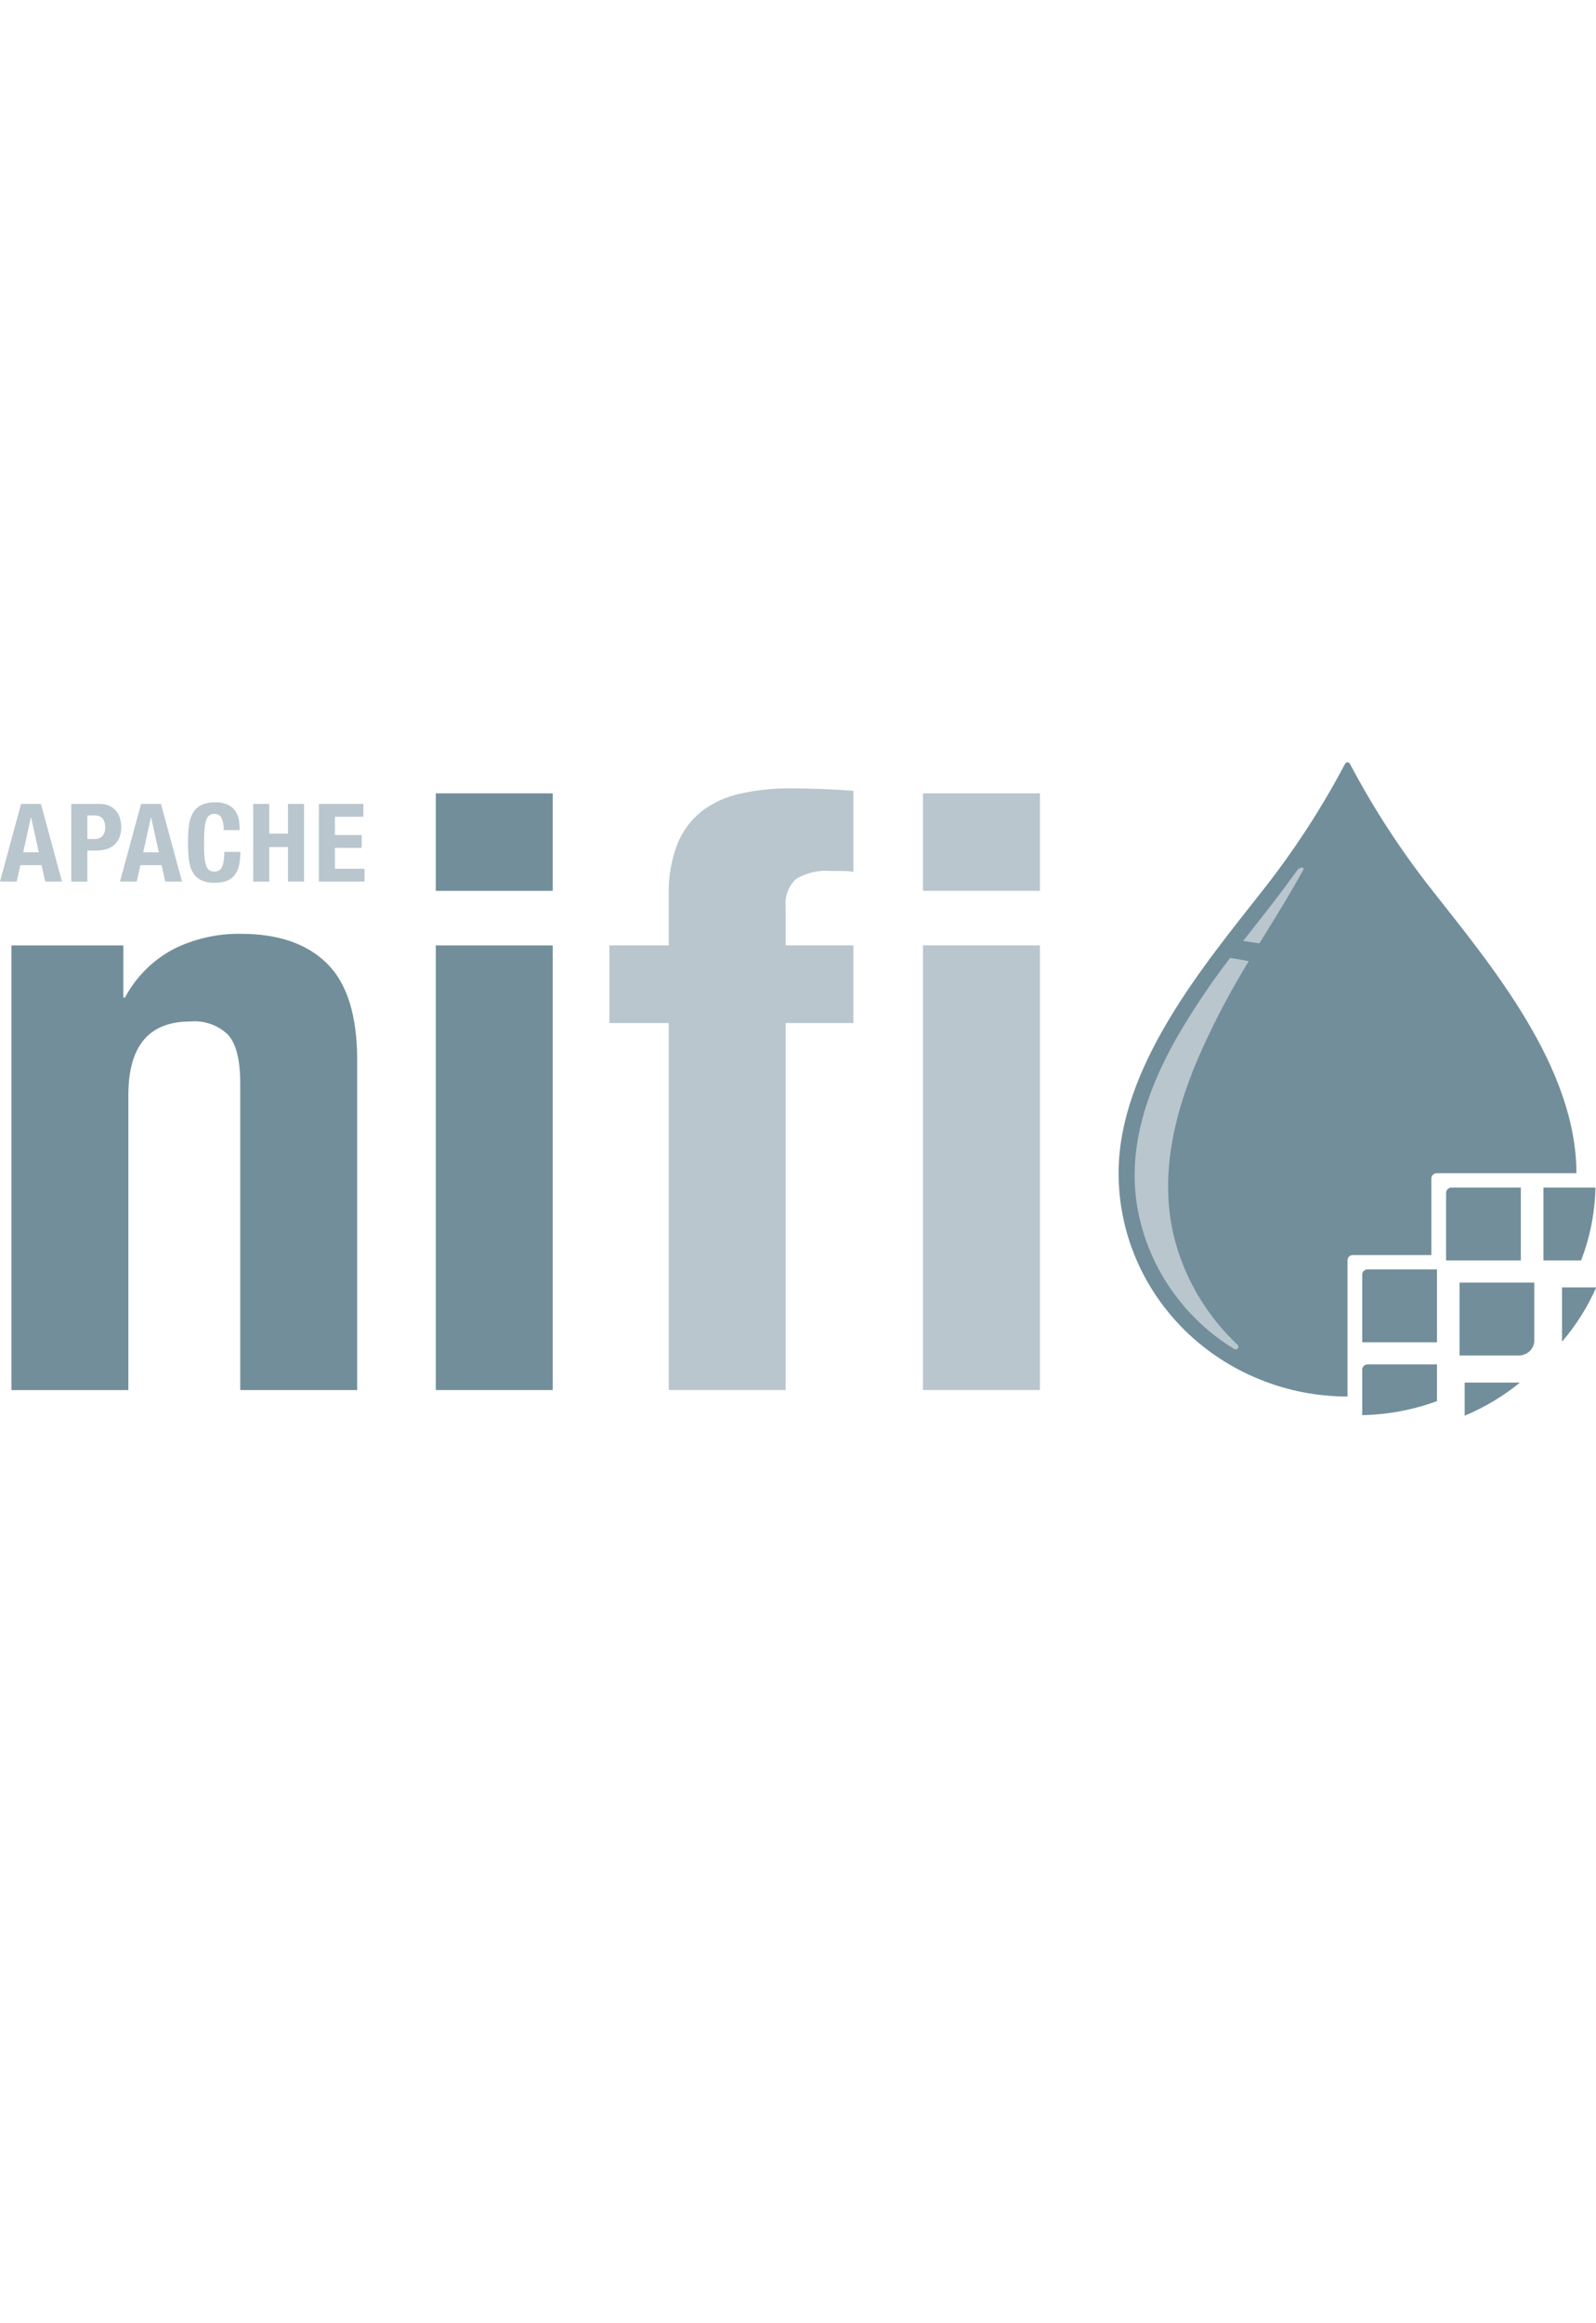 <svg width="44" height="64" viewBox="0 0 44 64" fill="none" xmlns="http://www.w3.org/2000/svg">
<g clip-path="url(#clip0_6539_65980)">
<path d="M3.4 26.044V27.479H3.447C3.745 26.916 4.209 26.453 4.778 26.148C5.356 25.859 5.998 25.714 6.647 25.725C7.675 25.725 8.465 25.998 9.018 26.545C9.571 27.091 9.847 27.979 9.847 29.209V38.293H6.623V29.846C6.623 29.209 6.514 28.765 6.296 28.515C6.16 28.381 5.995 28.277 5.813 28.212C5.631 28.147 5.437 28.122 5.244 28.14C4.107 28.14 3.539 28.815 3.539 30.166V38.294H0.316V26.044H3.4Z" fill="#728E9B"/>
<path d="M15.238 21.855H12.014V24.541H15.238V21.855Z" fill="#728E9B"/>
<path d="M15.238 26.044H12.014V38.293H15.238V26.044Z" fill="#728E9B"/>
<path d="M37.149 38.471C36.32 38.471 35.499 38.312 34.734 38.002C33.968 37.693 33.272 37.24 32.686 36.669C32.1 36.098 31.635 35.42 31.318 34.674C31.001 33.927 30.838 33.127 30.838 32.32C30.838 29.397 33.189 26.593 34.797 24.547C35.666 23.448 36.431 22.274 37.083 21.04C37.089 21.028 37.099 21.018 37.11 21.011C37.122 21.004 37.135 21 37.149 21C37.163 21 37.176 21.004 37.188 21.011C37.199 21.018 37.208 21.028 37.215 21.04C37.867 22.274 38.632 23.448 39.501 24.547C41.109 26.593 43.46 29.395 43.46 32.32H39.609C39.57 32.32 39.532 32.335 39.504 32.362C39.477 32.389 39.461 32.426 39.461 32.465V34.574H37.297C37.258 34.574 37.22 34.589 37.192 34.616C37.164 34.643 37.149 34.68 37.149 34.718V38.471H37.149Z" fill="#728E9B"/>
<path d="M39.616 36.977V34.969H37.703C37.684 34.969 37.664 34.972 37.646 34.98C37.628 34.987 37.612 34.998 37.598 35.011C37.584 35.025 37.573 35.04 37.566 35.058C37.559 35.075 37.555 35.094 37.555 35.113V36.977L39.616 36.977Z" fill="#728E9B"/>
<path d="M37.555 38.984C38.26 38.971 38.957 38.84 39.616 38.598V37.586H37.703C37.684 37.586 37.664 37.59 37.646 37.597C37.628 37.604 37.612 37.615 37.598 37.628C37.584 37.642 37.573 37.658 37.566 37.675C37.559 37.693 37.555 37.712 37.555 37.73L37.555 38.984Z" fill="#728E9B"/>
<path d="M41.928 34.723V32.715H40.015C39.976 32.715 39.938 32.73 39.911 32.757C39.883 32.784 39.867 32.821 39.867 32.859V34.723H41.928H41.928Z" fill="#728E9B"/>
<path d="M42.173 37.22L42.175 37.217C42.256 37.138 42.3 37.031 42.299 36.919V35.332H40.238V37.341H41.867C41.981 37.342 42.091 37.298 42.173 37.22Z" fill="#728E9B"/>
<path d="M40.379 39C40.93 38.769 41.443 38.462 41.903 38.087H40.379V39Z" fill="#728E9B"/>
<path d="M43.588 34.723C43.837 34.081 43.971 33.401 43.984 32.715H42.551V34.723H43.588Z" fill="#728E9B"/>
<path d="M43.065 36.954C43.449 36.506 43.764 36.006 44.001 35.469H43.065V36.954Z" fill="#728E9B"/>
<path d="M43.065 36.954C43.449 36.506 43.764 36.006 44.001 35.469H43.065V36.954Z" fill="#728E9B"/>
<path d="M1.128 22.146L1.709 24.285H1.248L1.146 23.834H0.561L0.46 24.285H0L0.581 22.146H1.128ZM1.07 23.479L0.858 22.518H0.851L0.639 23.479H1.07Z" fill="#B9C6CD"/>
<path d="M2.739 22.147C2.837 22.144 2.935 22.163 3.024 22.202C3.097 22.236 3.16 22.286 3.21 22.348C3.258 22.409 3.292 22.478 3.311 22.553C3.332 22.63 3.342 22.709 3.342 22.788C3.344 22.886 3.327 22.984 3.291 23.076C3.261 23.152 3.213 23.221 3.15 23.276C3.086 23.33 3.011 23.37 2.93 23.393C2.838 23.42 2.741 23.433 2.644 23.432H2.408V24.286H1.965V22.147H2.739ZM2.604 23.114C2.643 23.116 2.682 23.11 2.719 23.096C2.756 23.083 2.789 23.063 2.818 23.036C2.847 23.003 2.87 22.965 2.884 22.923C2.898 22.881 2.903 22.837 2.899 22.794C2.905 22.706 2.881 22.619 2.829 22.548C2.798 22.517 2.761 22.494 2.72 22.48C2.679 22.465 2.636 22.46 2.592 22.464H2.408V23.114L2.604 23.114Z" fill="#B9C6CD"/>
<path d="M4.437 22.146L5.018 24.285H4.556L4.455 23.834H3.87L3.768 24.285H3.309L3.889 22.146H4.437ZM4.379 23.479L4.167 22.518H4.161L3.948 23.479H4.379Z" fill="#B9C6CD"/>
<path d="M6.108 22.529C6.088 22.493 6.058 22.464 6.021 22.445C5.984 22.426 5.942 22.418 5.901 22.422C5.852 22.42 5.803 22.436 5.764 22.466C5.723 22.504 5.693 22.552 5.68 22.606C5.656 22.689 5.641 22.775 5.636 22.861C5.628 22.966 5.624 23.094 5.624 23.246C5.623 23.377 5.628 23.508 5.641 23.638C5.647 23.718 5.665 23.796 5.693 23.871C5.709 23.916 5.741 23.955 5.782 23.981C5.821 24.001 5.864 24.011 5.907 24.01C5.944 24.01 5.981 24.003 6.016 23.99C6.053 23.974 6.084 23.947 6.104 23.912C6.133 23.861 6.152 23.805 6.162 23.748C6.178 23.655 6.186 23.561 6.184 23.468H6.626C6.627 23.578 6.618 23.688 6.599 23.797C6.583 23.894 6.548 23.986 6.496 24.07C6.444 24.149 6.37 24.212 6.284 24.253C6.172 24.3 6.05 24.323 5.929 24.318C5.792 24.324 5.656 24.298 5.532 24.24C5.435 24.19 5.356 24.111 5.306 24.015C5.25 23.906 5.216 23.787 5.205 23.665C5.189 23.516 5.181 23.366 5.182 23.216C5.181 23.066 5.189 22.917 5.205 22.768C5.216 22.645 5.25 22.526 5.306 22.416C5.357 22.32 5.435 22.24 5.532 22.187C5.655 22.127 5.791 22.098 5.929 22.104C6.058 22.098 6.186 22.124 6.302 22.179C6.387 22.223 6.458 22.289 6.507 22.369C6.552 22.446 6.58 22.53 6.591 22.618C6.602 22.701 6.608 22.784 6.608 22.868H6.166C6.173 22.752 6.153 22.636 6.108 22.529Z" fill="#B9C6CD"/>
<path d="M7.423 22.146V22.964H7.939V22.146H8.382V24.285H7.939V23.335H7.423V24.285H6.98V22.146H7.423Z" fill="#B9C6CD"/>
<path d="M10.018 22.5H9.234V23.003H9.971V23.357H9.234V23.932H10.048V24.285H8.791V22.146H10.017L10.018 22.5Z" fill="#B9C6CD"/>
<path d="M16.801 28.184V26.043H18.436V24.655C18.423 24.182 18.502 23.71 18.669 23.266C18.807 22.912 19.036 22.598 19.335 22.355C19.647 22.117 20.011 21.949 20.398 21.866C20.858 21.763 21.328 21.713 21.799 21.718C22.375 21.718 22.952 21.741 23.528 21.786V24.017C23.42 24 23.311 23.992 23.201 23.994H22.897C22.561 23.963 22.224 24.044 21.939 24.221C21.838 24.318 21.76 24.436 21.712 24.566C21.663 24.696 21.645 24.835 21.659 24.973V26.042H23.528V28.183H21.659V38.292H18.436V28.184H16.801Z" fill="#B9C6CD"/>
<path d="M28.669 21.855H25.445V24.541H28.669V21.855Z" fill="#B9C6CD"/>
<path d="M28.669 26.043H25.445V38.292H28.669V26.043Z" fill="#B9C6CD"/>
<path d="M35.76 23.978C35.643 24.137 35.529 24.296 35.412 24.453C35.042 24.95 34.653 25.433 34.272 25.922C34.421 25.942 34.571 25.964 34.721 25.989C35.038 25.47 35.363 24.955 35.667 24.428C35.752 24.281 35.836 24.132 35.92 23.984C35.987 23.868 35.832 23.879 35.76 23.978Z" fill="#B9C6CD"/>
<path d="M34.255 26.764C34.311 26.669 34.369 26.574 34.426 26.478C34.255 26.445 34.084 26.415 33.913 26.389H33.912C33.371 27.094 32.878 27.832 32.434 28.599C31.641 30.001 31.09 31.568 31.343 33.185C31.558 34.53 32.256 35.757 33.311 36.648C33.535 36.837 33.774 37.009 34.025 37.162C34.041 37.172 34.06 37.175 34.078 37.172C34.097 37.169 34.113 37.159 34.125 37.145C34.136 37.13 34.142 37.112 34.141 37.094C34.14 37.076 34.132 37.059 34.118 37.046C33.301 36.277 32.712 35.308 32.411 34.241C31.939 32.543 32.332 30.803 33.004 29.211C33.368 28.371 33.786 27.554 34.255 26.764Z" fill="#B9C6CD"/>
</g>
<defs>
<clipPath id="clip0_6539_65980">
<rect width="44" height="18" fill="white" transform="translate(0 21)"/>
</clipPath>
</defs>
</svg>
